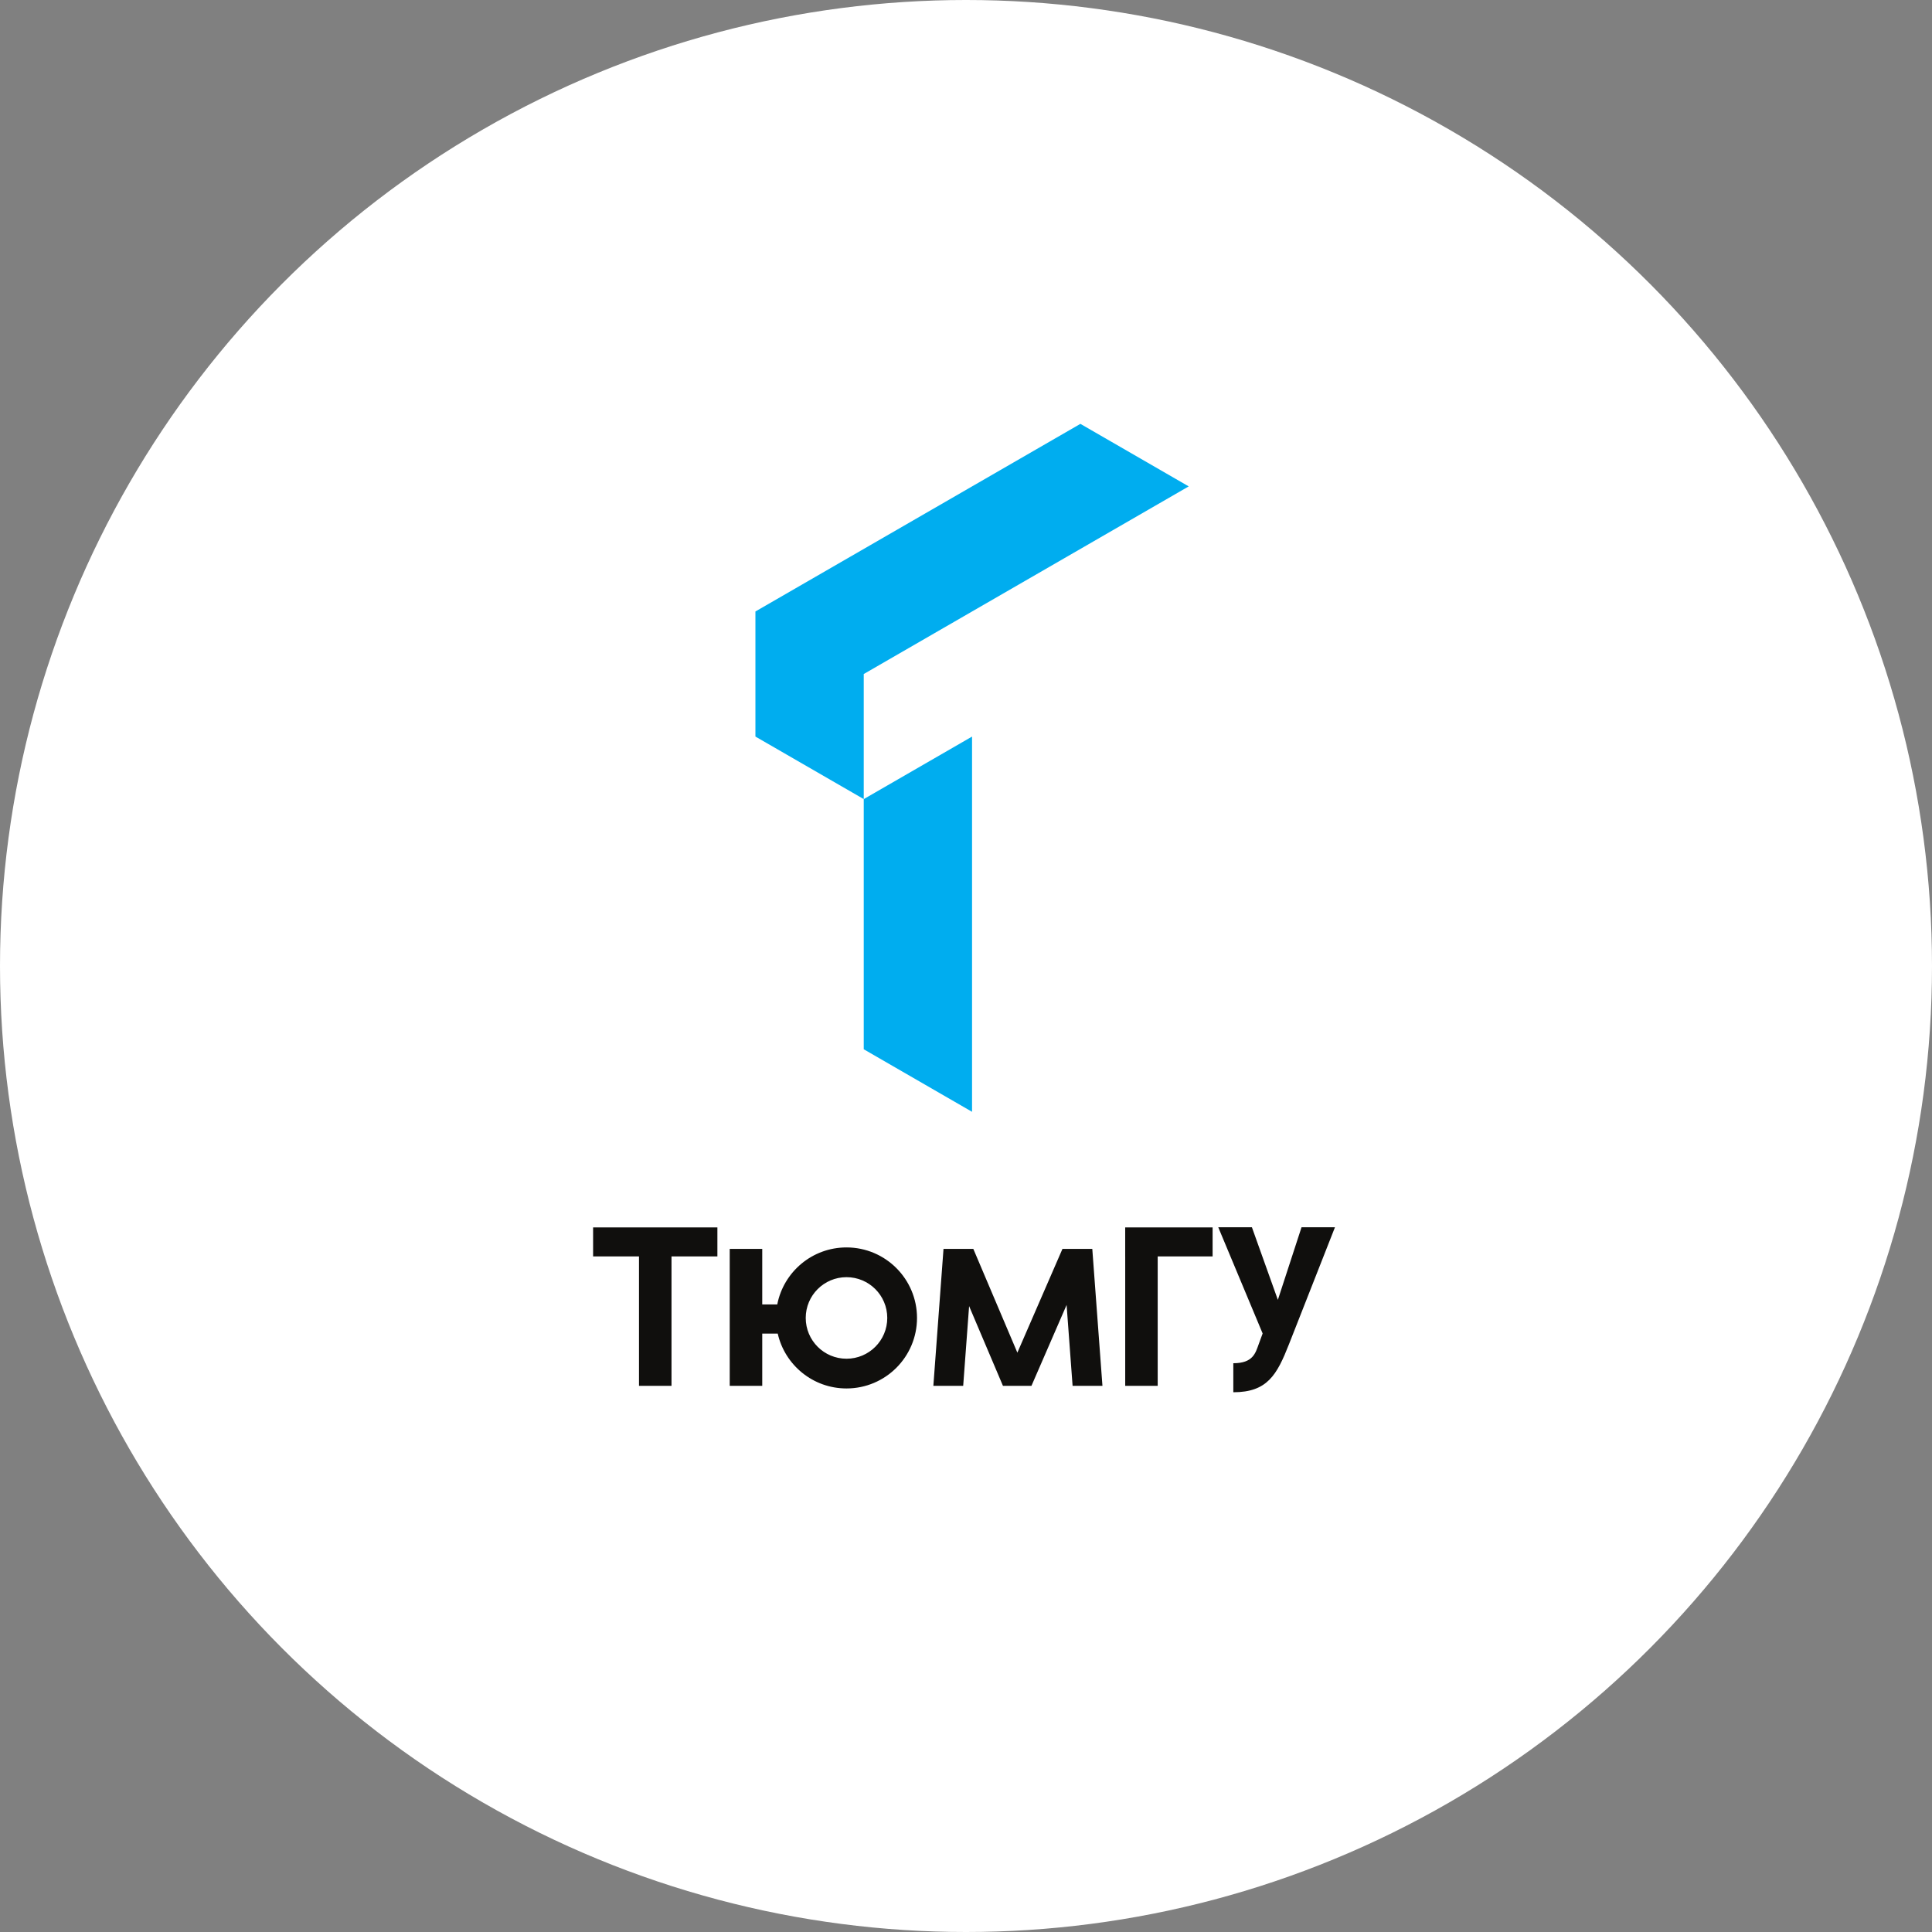 <svg width="239" height="239" viewBox="0 0 239 239" fill="none" xmlns="http://www.w3.org/2000/svg">
<rect x="0" y="0" width="239" height="239" fill="#808080" stroke="none"/>
<circle cx="119.5" cy="119.5" r="119.5" fill="white"/>
<path fill-rule="evenodd" clip-rule="evenodd" d="M143.214 155.428V171.436H139.195V155.428H139.193V151.839H139.195H143.214H150.007V155.428H143.214ZM150.705 151.817L156.196 164.958L155.705 166.295C155.311 167.37 155.017 168.64 152.568 168.64V172.23C156.786 172.23 157.969 170.064 159.452 166.295L165.144 151.817H161.008L158.079 160.8L154.867 151.817H150.705ZM104.717 157.994C107.503 157.994 109.76 160.251 109.76 163.037C109.76 165.824 107.503 168.082 104.717 168.082C101.93 168.082 99.674 165.824 99.674 163.037C99.674 160.251 101.93 157.994 104.717 157.994ZM104.716 154.314C100.47 154.314 96.935 157.346 96.153 161.364H94.294V154.499H90.271V171.436H94.294V164.976H96.211C97.093 168.86 100.566 171.76 104.716 171.76C109.535 171.76 113.44 167.855 113.44 163.037C113.44 158.219 109.535 154.314 104.716 154.314ZM131.945 161.429L132.686 171.436H136.379L135.123 154.499H134.957H131.431L125.854 167.331L120.407 154.499H116.882H116.717L115.462 171.436H119.152L119.884 161.573L124.071 171.436H127.597L131.945 161.429ZM88.746 155.428H83.069V171.436H79.048V155.428H73.37V151.839H79.048H83.069H88.746V155.428Z" fill="#100F0D"/>
<path fill-rule="evenodd" clip-rule="evenodd" d="M147.051 60.17L133.65 52.434L93.45 75.644V91.117L106.85 98.853V83.381L147.051 60.17Z" fill="#00ADEF"/>
<path fill-rule="evenodd" clip-rule="evenodd" d="M120.249 137.537V91.118L106.85 98.854V129.801L120.249 137.537Z" fill="#00ADEF"/>
</svg>
